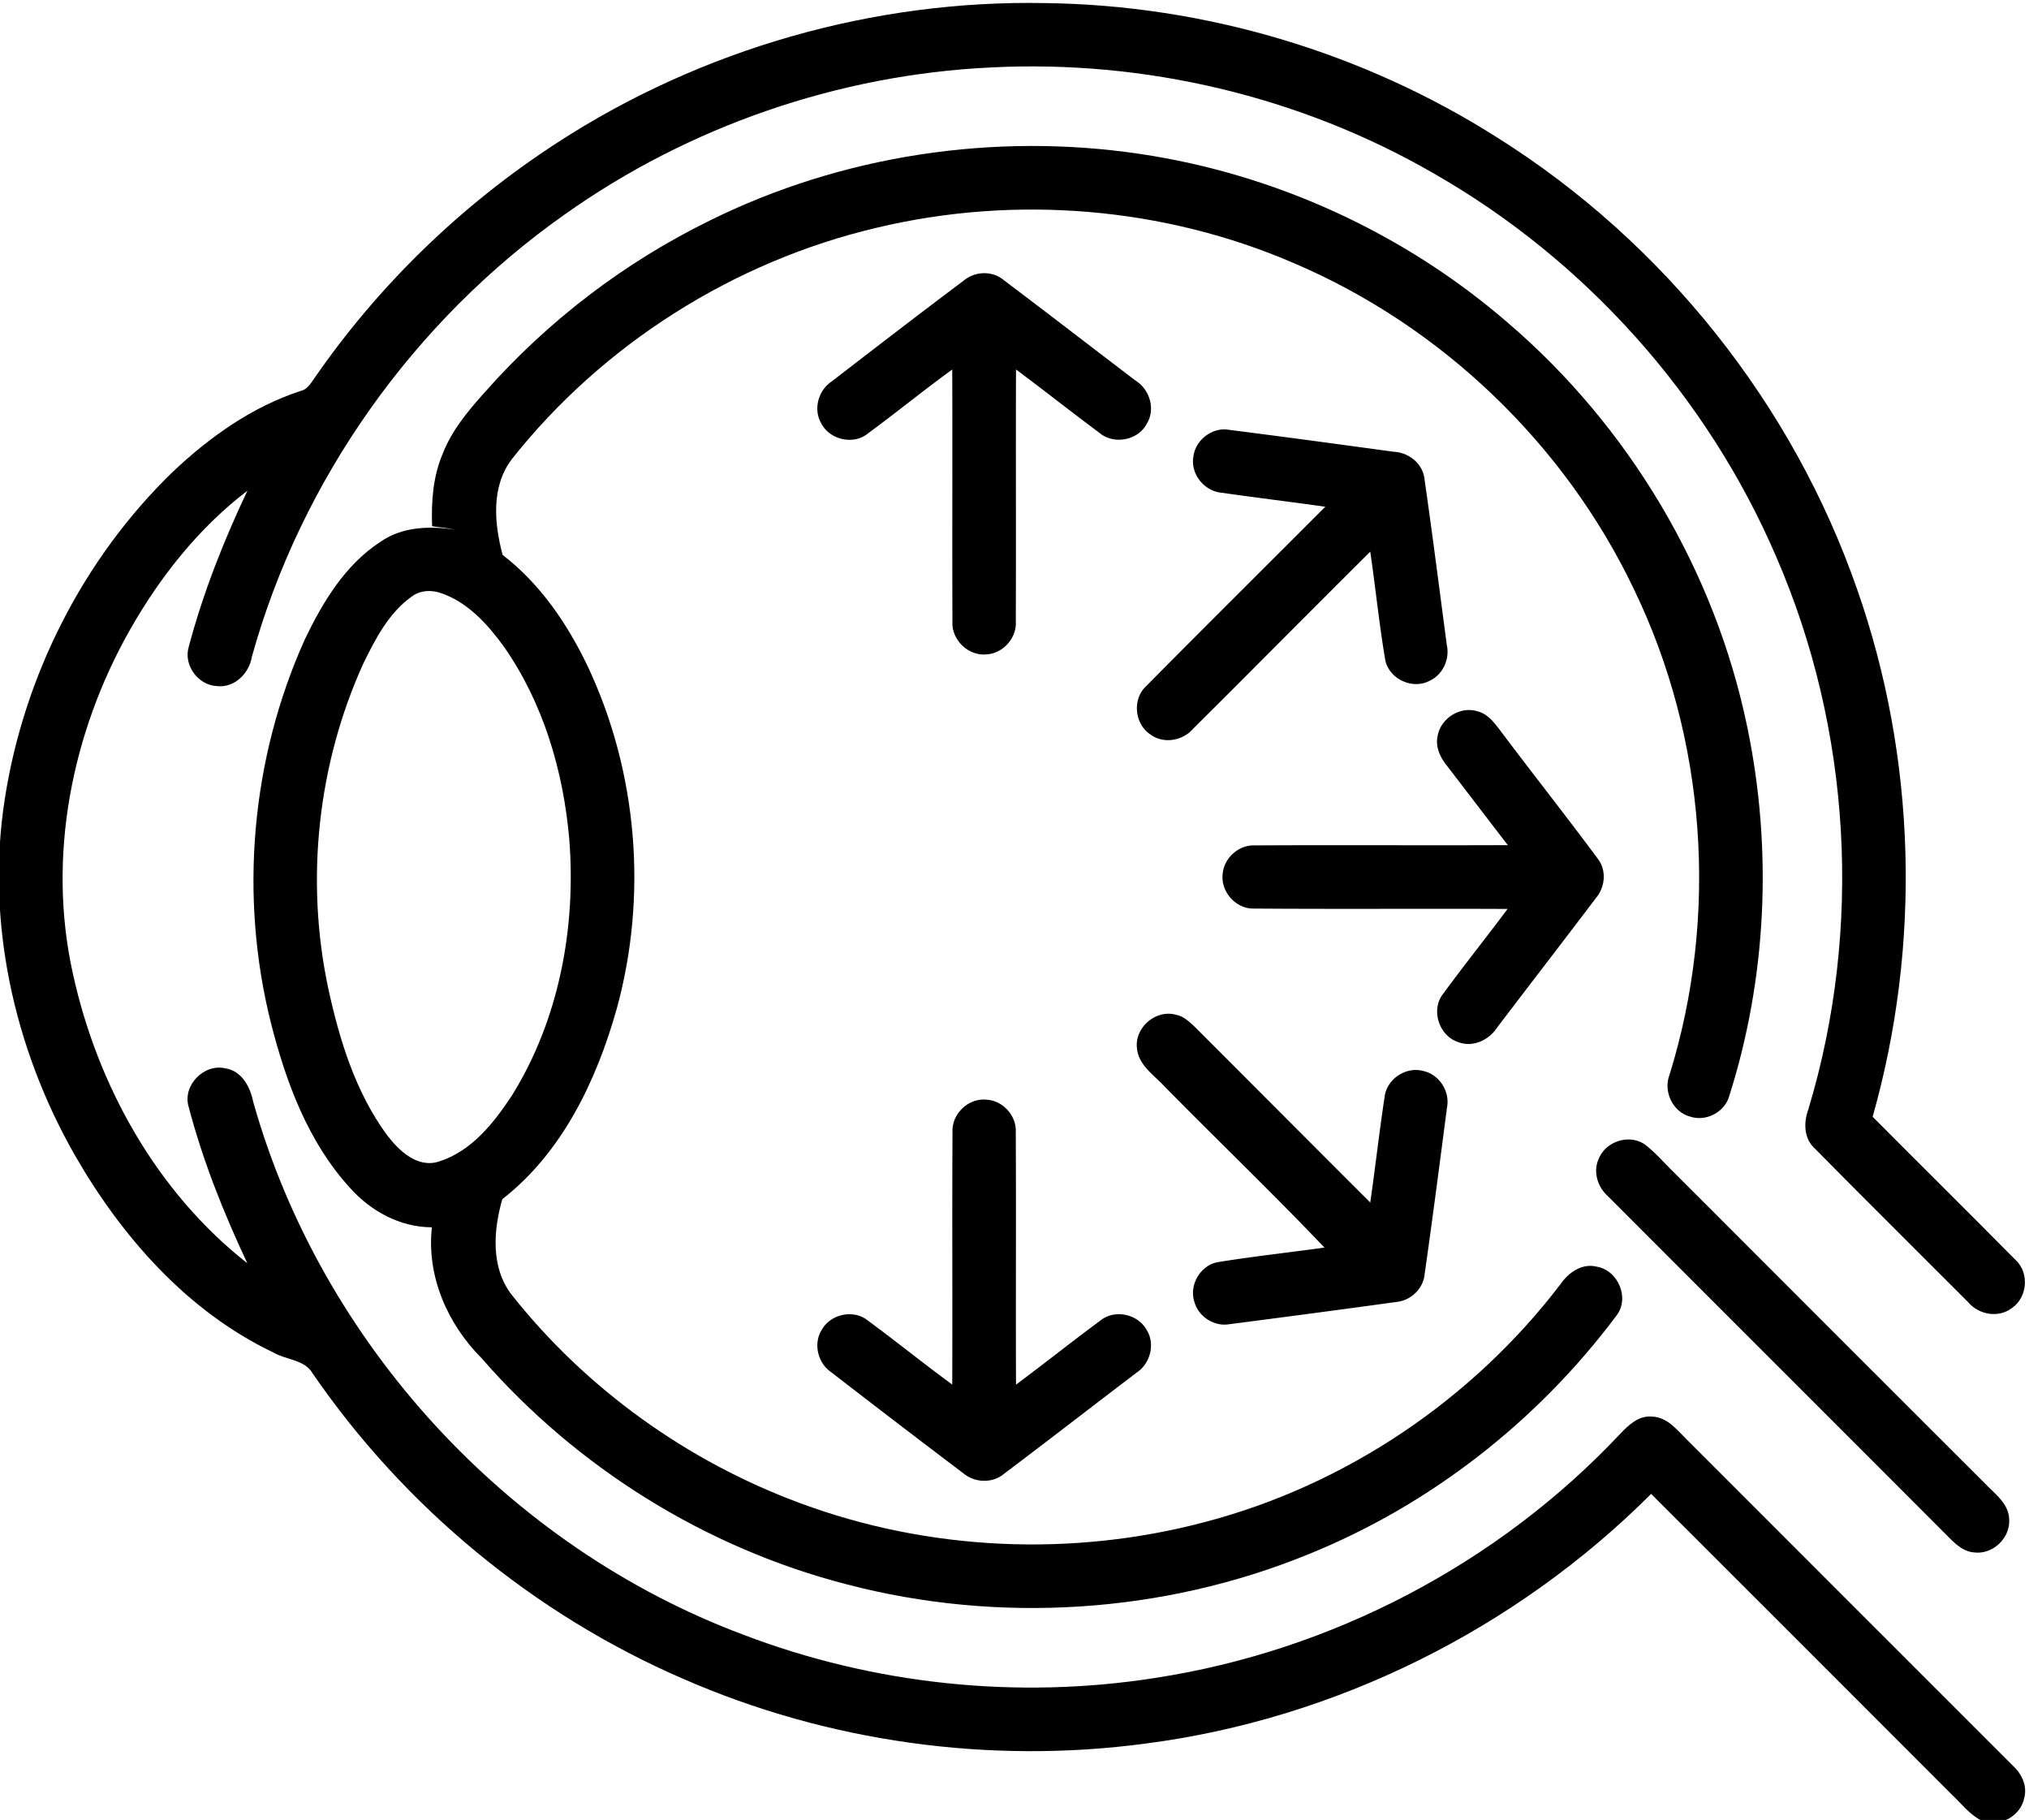 <svg xmlns="http://www.w3.org/2000/svg" xml:space="preserve" width="591" height="530" style="shape-rendering:geometricPrecision;text-rendering:geometricPrecision;image-rendering:optimizeQuality;fill-rule:evenodd;clip-rule:evenodd" viewBox="0 0 591 530.71"><defs><style>.fil0{fill:#000;fill-rule:nonzero}</style></defs><g id="Layer_x0020_1"><g id="glaucoma.svg"><g id="__x0023_000000ff"><path class="fil0" d="M436.46 40.21C397.23 15.25 351.01 1.49 304.52.9c-50.06-.99-100.27 13.38-142.28 40.64-27.95 18.09-52.36 41.7-71.23 69.17-.97 1.37-1.96 2.94-3.75 3.3-14.24 4.65-26.67 13.53-37.45 23.76-26.01 25.27-43.24 59.36-48.8 95.15-5.59 35.66 2.61 72.73 20.41 103.91 13.66 23.8 32.82 45.6 57.93 57.57 3.75 2.2 9.15 2.03 11.48 6.15 26.76 38.94 64.59 70.2 107.96 88.97 42.15 18.45 89.39 25.02 134.99 18.9 55.39-7.18 107.92-33.34 147.41-72.8 29.33 29.26 58.59 58.58 87.88 87.87 2.7 2.53 5.03 5.66 8.42 7.36 5.04 2.26 11.48-1.15 12.51-6.55.99-3.61-.81-7.2-3.45-9.56-31.6-31.64-63.27-63.21-94.86-94.86-2.94-2.89-5.84-6.74-10.37-6.8-3.82-.32-6.72 2.48-9.14 5.01-35.63 37.93-84.23 63.32-135.64 71.2-40.28 6.33-82.17 1.92-120.25-12.65C147.83 451 93.22 391.6 73.44 321.23c-.87-4.31-3.32-8.98-8.13-9.7-6.27-1.46-12.57 5.05-10.67 11.28 4.14 15.72 10.19 30.87 17.1 45.56-26.45-20.77-43.77-51.89-50.88-84.47-7.56-33.99-.39-70.19 16.65-100.25 8.78-15.45 20.07-29.72 34.25-40.55-6.93 14.64-12.92 29.76-17.08 45.42-1.65 5.27 2.56 11.21 8.04 11.53 5.18.7 9.56-3.65 10.34-8.52 14.38-51.78 47.34-98.04 91.23-128.98 36.24-25.73 79.91-40.77 124.29-42.88 44.79-2.3 90.19 8.4 129.05 30.82 44.24 25.19 79.93 65.04 100.02 111.83 21.91 50.42 25.26 108.61 9.37 161.23-1.39 3.75-1.3 8.37 1.8 11.26 14.87 15.07 29.94 29.99 44.9 44.99 3.06 3.57 8.75 4.6 12.6 1.69 4.59-3.03 5.26-10.25 1.22-14.02-13.85-14.01-27.87-27.86-41.75-41.82 14.2-50.06 12.75-104.45-4.44-153.57C522.6 117.95 484.93 70.7 436.46 40.21z"></path><path class="fil0" d="M332.14 44.89c-42.48-6.33-86.9.32-125.43 19.38-24.91 12.18-47.36 29.33-65.72 50.12-4.91 5.46-9.71 11.21-12.36 18.15-2.76 6.6-3.26 13.84-2.99 20.91 2.27.35 4.58.52 6.81 1.03-7.46-1.17-15.56-.95-21.96 3.57-10.24 6.67-16.77 17.55-21.95 28.34-15.73 34.87-19.23 75.01-9.87 112.09 4.37 17.16 10.82 34.52 22.93 47.81 6.06 6.84 14.67 11.59 23.97 11.59-1.58 14.27 4.56 28.23 14.53 38.21 27.84 31.97 65.44 55.35 106.51 65.92 44.23 11.56 92.21 8.53 134.56-8.76 35.59-14.37 66.92-38.88 89.88-69.59 3.97-5.05.54-13.25-5.71-14.29-4.27-1.08-8.21 1.65-10.53 5.02-25.69 33.71-62.7 58.67-103.74 69.43-38.67 10.27-80.49 8.46-118.04-5.48-32.94-12.15-62.56-33.4-84.33-60.96-5.98-7.97-5.18-18.63-2.59-27.7 17.52-13.63 27.52-34.66 33.4-55.61 9.01-32.85 6.07-68.87-8.46-99.71-5.91-12.39-13.87-24.1-24.85-32.55-2.44-9.18-3.41-19.87 2.68-27.91 26.6-33.61 64.86-57.75 106.59-67.53 40.27-9.59 83.61-6.05 121.62 10.41 43 18.34 78.87 52.74 99.03 94.94 21.18 43.67 24.81 95.37 10.43 141.69-1.91 4.85.96 10.91 6.07 12.21 4.47 1.49 9.8-1.19 11.24-5.68 11.09-34.66 12.77-72.2 5.39-107.81-9.4-45.68-34.55-87.84-69.98-118.12-30.14-26.03-67.73-43.27-107.13-49.12zM128.8 173.15c7.49 2.77 13.04 8.94 17.64 15.23 11.6 16.49 17.5 36.48 19.21 56.43 2.01 25.74-3 52.57-16.75 74.66-5.25 7.98-11.76 16.22-21.23 19.22-6.3 2.07-11.72-3.15-15.22-7.74-9.22-12.59-13.9-27.87-17.15-42.95-6.67-31.54-3.05-65.15 10.27-94.51 3.51-7.17 7.4-14.72 14.04-19.48 2.64-2.03 6.2-2.06 9.19-.86z"></path><path class="fil0" d="M292.36 81.68c-3.3-2.78-8.27-2.62-11.57.06-12.96 9.73-25.81 19.62-38.65 29.52-3.85 2.58-5.38 8.04-3.04 12.12 2.46 4.91 9.56 6.52 13.79 2.91 8.24-6.05 16.17-12.54 24.45-18.54.1 24.45-.04 48.9.06 73.35-.39 5.34 4.53 10.23 9.88 9.72 4.88-.24 8.95-4.8 8.6-9.7.1-24.47-.03-48.93.06-73.38 8.16 6.07 16.12 12.38 24.28 18.44 4.24 3.63 11.43 2.24 13.93-2.74 2.49-4.17.79-9.81-3.21-12.36-12.88-9.77-25.66-19.68-38.58-29.4zM406.07 131.73c-15.96-2.18-31.92-4.35-47.92-6.38-4.88-.91-9.89 2.9-10.47 7.81-.9 5.08 3.22 10.14 8.32 10.53 10.03 1.45 20.1 2.65 30.15 4.08-17.45 17.46-34.96 34.84-52.32 52.38-4.02 3.78-3.3 11 1.29 14 3.81 2.88 9.46 1.89 12.5-1.66 17.26-17.16 34.38-34.47 51.64-51.62 1.55 10.54 2.6 21.16 4.39 31.66 1.13 5.44 7.84 8.58 12.76 6.07 3.96-1.72 6.09-6.31 5.19-10.47-2.16-16.15-4.19-32.32-6.52-48.42-.48-4.54-4.59-7.78-9.01-7.98zM437.46 213.39c-1.85-2.37-3.74-5.18-6.87-5.95-4.95-1.61-10.64 1.9-11.63 6.95-.82 3.25.67 6.45 2.67 8.91 5.94 7.71 11.82 15.46 17.76 23.15-24.63.1-49.27-.06-73.89.07-4.68-.16-8.94 3.74-9.29 8.39-.58 5.12 3.86 10.15 9.07 10.03 24.67.19 49.35-.01 74.03.11-6.17 8.3-12.66 16.36-18.77 24.72-3.72 4.65-1.24 12.3 4.36 14.1 4.22 1.65 8.91-.53 11.29-4.13 9.6-12.66 19.33-25.22 28.91-37.9 2.72-3.23 3.14-8.14.45-11.53-9.2-12.41-18.81-24.55-28.09-36.92zM348.23 299.58c-1.66-1.57-3.42-3.32-5.79-3.7-5.75-1.55-11.91 3.78-11.23 9.71.41 5.1 5.16 8.01 8.29 11.47 15.4 15.64 31.26 30.85 46.41 46.74-10.23 1.42-20.51 2.54-30.71 4.18-5.2.66-8.81 6.44-7.29 11.44 1.09 4.39 5.73 7.49 10.2 6.73 16.24-2.1 32.46-4.24 48.67-6.48 4.27-.4 7.92-3.78 8.34-8.09 2.31-16.18 4.41-32.4 6.52-48.59.96-4.7-2.26-9.72-6.95-10.69-4.98-1.38-10.59 2.34-11.23 7.48-1.56 10.26-2.71 20.59-4.2 30.87-17.03-17-34.01-34.05-51.03-51.07zM295.87 330.1c.24-4.8-3.81-9.21-8.6-9.43-5.23-.52-10.13 4.18-9.85 9.43-.14 24.55.02 49.1-.08 73.65-8.3-6.09-16.32-12.57-24.61-18.67-4.17-3.39-10.98-1.89-13.5 2.8-2.46 4-1.08 9.56 2.74 12.21a4232.53 4232.53 0 0 0 38.6 29.52c3.39 2.82 8.51 3 11.91.13 12.93-9.75 25.74-19.67 38.63-29.48 4.01-2.63 5.52-8.4 2.9-12.51-2.61-4.65-9.39-6.04-13.53-2.62-8.26 6.09-16.3 12.51-24.54 18.64-.1-24.55.06-49.12-.07-73.67zM479.29 333.7c-4.5-3.09-11.32-.88-13.35 4.13-1.77 3.71-.42 8.23 2.56 10.9 32.58 32.64 65.24 65.22 97.83 97.87 2.64 2.54 5.22 5.85 9.17 6.1 5.36.62 10.42-4.2 10.11-9.56-.04-4.59-4.05-7.42-6.91-10.42-30.47-30.4-60.88-60.86-91.31-91.29-2.67-2.61-5.1-5.49-8.1-7.73z"></path></g></g></g></svg>